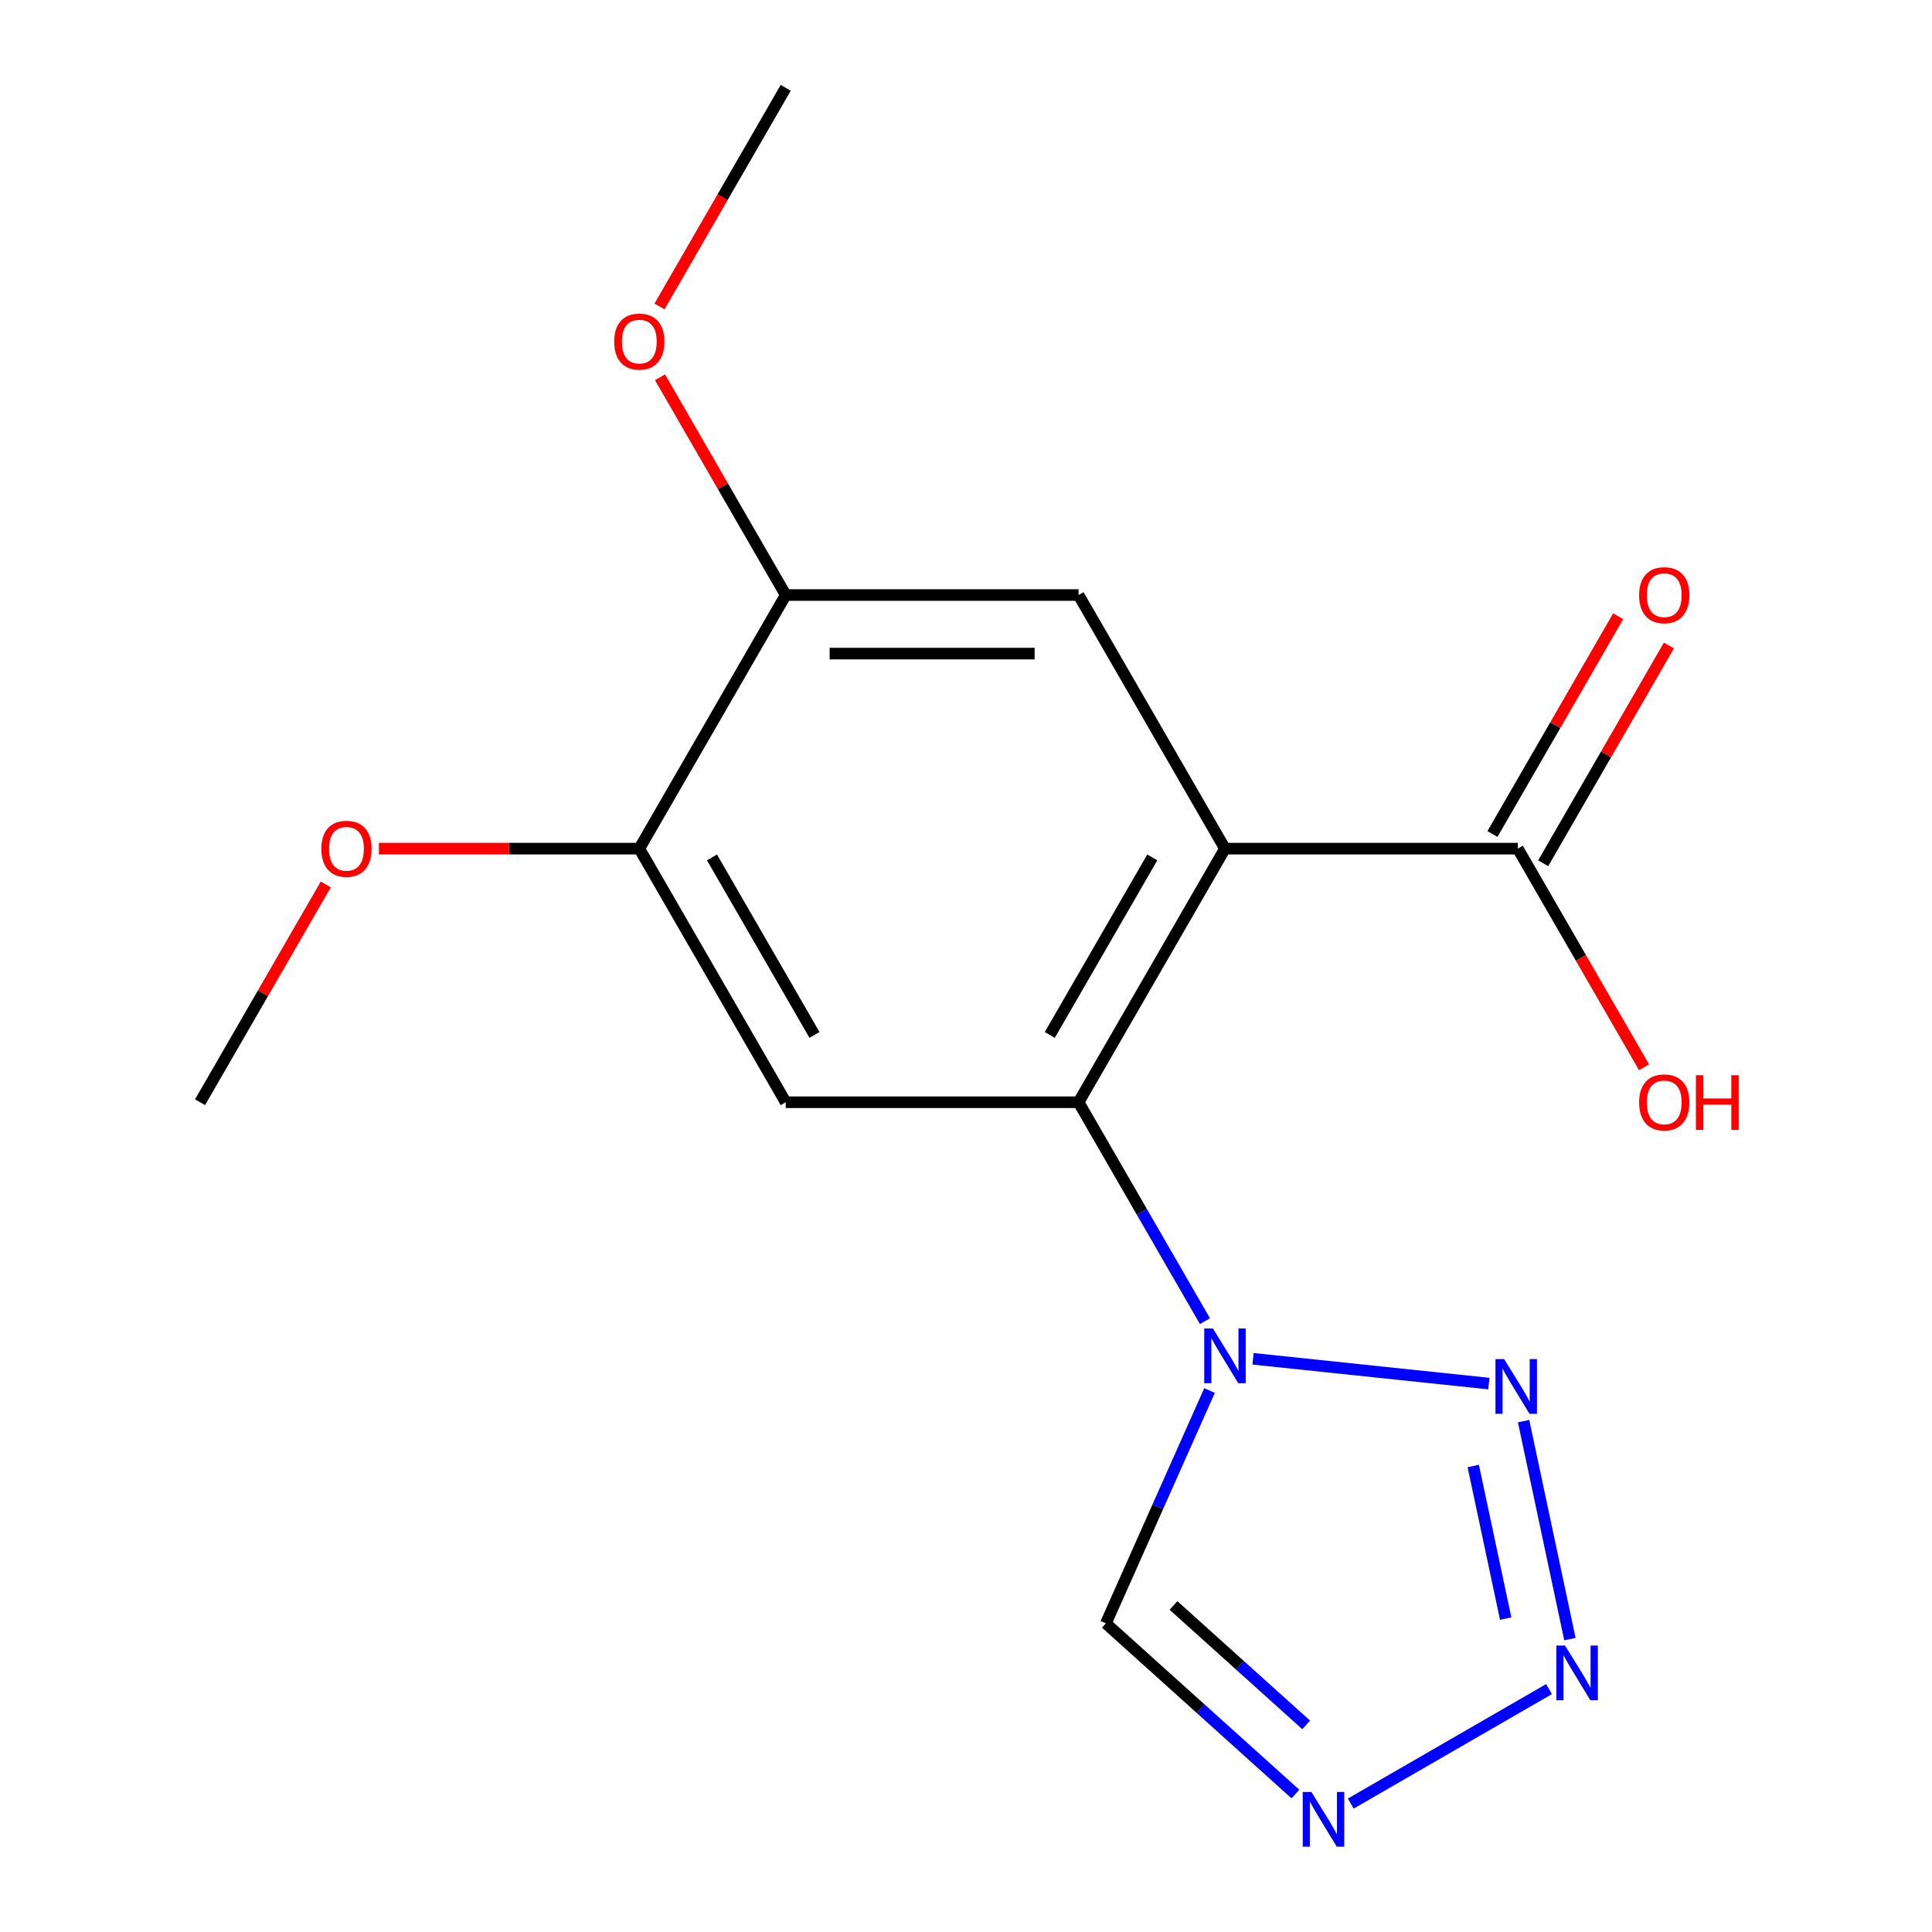 <?xml version='1.0' encoding='iso-8859-1'?>
<svg version='1.1' baseProfile='full'
              xmlns='http://www.w3.org/2000/svg'
                      xmlns:rdkit='http://www.rdkit.org/xml'
                      xmlns:xlink='http://www.w3.org/1999/xlink'
                  xml:space='preserve'
width='1000px' height='1000px' viewBox='0 0 1000 1000'>
<!-- END OF HEADER -->
<rect style='opacity:1.0;fill:#FFFFFF;stroke:none' width='1000' height='1000' x='0' y='0'> </rect>
<path class='bond-1' d='M 634.049,439.252 L 558.263,570.518' style='fill:none;fill-rule:evenodd;stroke:#000000;stroke-width:6px;stroke-linecap:butt;stroke-linejoin:miter;stroke-opacity:1' />
<path class='bond-1' d='M 596.428,443.785 L 543.377,535.671' style='fill:none;fill-rule:evenodd;stroke:#000000;stroke-width:6px;stroke-linecap:butt;stroke-linejoin:miter;stroke-opacity:1' />
<path class='bond-6' d='M 634.049,439.252 L 558.263,307.987' style='fill:none;fill-rule:evenodd;stroke:#000000;stroke-width:6px;stroke-linecap:butt;stroke-linejoin:miter;stroke-opacity:1' />
<path class='bond-8' d='M 634.049,439.252 L 785.622,439.252' style='fill:none;fill-rule:evenodd;stroke:#000000;stroke-width:6px;stroke-linecap:butt;stroke-linejoin:miter;stroke-opacity:1' />
<path class='bond-0' d='M 623.686,683.835 L 590.974,627.177' style='fill:none;fill-rule:evenodd;stroke:#0000FF;stroke-width:6px;stroke-linecap:butt;stroke-linejoin:miter;stroke-opacity:1' />
<path class='bond-0' d='M 590.974,627.177 L 558.263,570.518' style='fill:none;fill-rule:evenodd;stroke:#000000;stroke-width:6px;stroke-linecap:butt;stroke-linejoin:miter;stroke-opacity:1' />
<path class='bond-2' d='M 648.578,703.312 L 770.628,716.139' style='fill:none;fill-rule:evenodd;stroke:#0000FF;stroke-width:6px;stroke-linecap:butt;stroke-linejoin:miter;stroke-opacity:1' />
<path class='bond-7' d='M 626.058,719.734 L 599.228,779.993' style='fill:none;fill-rule:evenodd;stroke:#0000FF;stroke-width:6px;stroke-linecap:butt;stroke-linejoin:miter;stroke-opacity:1' />
<path class='bond-7' d='M 599.228,779.993 L 572.399,840.253' style='fill:none;fill-rule:evenodd;stroke:#000000;stroke-width:6px;stroke-linecap:butt;stroke-linejoin:miter;stroke-opacity:1' />
<path class='bond-5' d='M 558.263,570.518 L 406.69,570.518' style='fill:none;fill-rule:evenodd;stroke:#000000;stroke-width:6px;stroke-linecap:butt;stroke-linejoin:miter;stroke-opacity:1' />
<path class='bond-3' d='M 788.607,735.577 L 812.588,848.398' style='fill:none;fill-rule:evenodd;stroke:#0000FF;stroke-width:6px;stroke-linecap:butt;stroke-linejoin:miter;stroke-opacity:1' />
<path class='bond-3' d='M 762.552,758.803 L 779.338,837.778' style='fill:none;fill-rule:evenodd;stroke:#0000FF;stroke-width:6px;stroke-linecap:butt;stroke-linejoin:miter;stroke-opacity:1' />
<path class='bond-18' d='M 801.776,874.277 L 699.149,933.529' style='fill:none;fill-rule:evenodd;stroke:#0000FF;stroke-width:6px;stroke-linecap:butt;stroke-linejoin:miter;stroke-opacity:1' />
<path class='bond-4' d='M 670.51,928.593 L 621.454,884.423' style='fill:none;fill-rule:evenodd;stroke:#0000FF;stroke-width:6px;stroke-linecap:butt;stroke-linejoin:miter;stroke-opacity:1' />
<path class='bond-4' d='M 621.454,884.423 L 572.399,840.253' style='fill:none;fill-rule:evenodd;stroke:#000000;stroke-width:6px;stroke-linecap:butt;stroke-linejoin:miter;stroke-opacity:1' />
<path class='bond-4' d='M 676.078,892.814 L 641.739,861.895' style='fill:none;fill-rule:evenodd;stroke:#0000FF;stroke-width:6px;stroke-linecap:butt;stroke-linejoin:miter;stroke-opacity:1' />
<path class='bond-4' d='M 641.739,861.895 L 607.4,830.976' style='fill:none;fill-rule:evenodd;stroke:#000000;stroke-width:6px;stroke-linecap:butt;stroke-linejoin:miter;stroke-opacity:1' />
<path class='bond-17' d='M 406.69,570.518 L 330.903,439.252' style='fill:none;fill-rule:evenodd;stroke:#000000;stroke-width:6px;stroke-linecap:butt;stroke-linejoin:miter;stroke-opacity:1' />
<path class='bond-17' d='M 421.575,535.671 L 368.524,443.785' style='fill:none;fill-rule:evenodd;stroke:#000000;stroke-width:6px;stroke-linecap:butt;stroke-linejoin:miter;stroke-opacity:1' />
<path class='bond-10' d='M 558.263,307.987 L 406.69,307.987' style='fill:none;fill-rule:evenodd;stroke:#000000;stroke-width:6px;stroke-linecap:butt;stroke-linejoin:miter;stroke-opacity:1' />
<path class='bond-10' d='M 535.527,338.301 L 429.426,338.301' style='fill:none;fill-rule:evenodd;stroke:#000000;stroke-width:6px;stroke-linecap:butt;stroke-linejoin:miter;stroke-opacity:1' />
<path class='bond-11' d='M 798.749,446.831 L 831.287,390.473' style='fill:none;fill-rule:evenodd;stroke:#000000;stroke-width:6px;stroke-linecap:butt;stroke-linejoin:miter;stroke-opacity:1' />
<path class='bond-11' d='M 831.287,390.473 L 863.826,334.114' style='fill:none;fill-rule:evenodd;stroke:#FF0000;stroke-width:6px;stroke-linecap:butt;stroke-linejoin:miter;stroke-opacity:1' />
<path class='bond-11' d='M 772.495,431.674 L 805.034,375.316' style='fill:none;fill-rule:evenodd;stroke:#000000;stroke-width:6px;stroke-linecap:butt;stroke-linejoin:miter;stroke-opacity:1' />
<path class='bond-11' d='M 805.034,375.316 L 837.572,318.957' style='fill:none;fill-rule:evenodd;stroke:#FF0000;stroke-width:6px;stroke-linecap:butt;stroke-linejoin:miter;stroke-opacity:1' />
<path class='bond-12' d='M 785.622,439.252 L 818.288,495.831' style='fill:none;fill-rule:evenodd;stroke:#000000;stroke-width:6px;stroke-linecap:butt;stroke-linejoin:miter;stroke-opacity:1' />
<path class='bond-12' d='M 818.288,495.831 L 850.953,552.409' style='fill:none;fill-rule:evenodd;stroke:#FF0000;stroke-width:6px;stroke-linecap:butt;stroke-linejoin:miter;stroke-opacity:1' />
<path class='bond-9' d='M 330.903,439.252 L 406.69,307.987' style='fill:none;fill-rule:evenodd;stroke:#000000;stroke-width:6px;stroke-linecap:butt;stroke-linejoin:miter;stroke-opacity:1' />
<path class='bond-13' d='M 330.903,439.252 L 263.511,439.252' style='fill:none;fill-rule:evenodd;stroke:#000000;stroke-width:6px;stroke-linecap:butt;stroke-linejoin:miter;stroke-opacity:1' />
<path class='bond-13' d='M 263.511,439.252 L 196.12,439.252' style='fill:none;fill-rule:evenodd;stroke:#FF0000;stroke-width:6px;stroke-linecap:butt;stroke-linejoin:miter;stroke-opacity:1' />
<path class='bond-14' d='M 406.69,307.987 L 374.151,251.628' style='fill:none;fill-rule:evenodd;stroke:#000000;stroke-width:6px;stroke-linecap:butt;stroke-linejoin:miter;stroke-opacity:1' />
<path class='bond-14' d='M 374.151,251.628 L 341.613,195.27' style='fill:none;fill-rule:evenodd;stroke:#FF0000;stroke-width:6px;stroke-linecap:butt;stroke-linejoin:miter;stroke-opacity:1' />
<path class='bond-16' d='M 168.621,457.802 L 136.082,514.16' style='fill:none;fill-rule:evenodd;stroke:#FF0000;stroke-width:6px;stroke-linecap:butt;stroke-linejoin:miter;stroke-opacity:1' />
<path class='bond-16' d='M 136.082,514.16 L 103.544,570.518' style='fill:none;fill-rule:evenodd;stroke:#000000;stroke-width:6px;stroke-linecap:butt;stroke-linejoin:miter;stroke-opacity:1' />
<path class='bond-15' d='M 341.359,158.611 L 374.024,102.033' style='fill:none;fill-rule:evenodd;stroke:#FF0000;stroke-width:6px;stroke-linecap:butt;stroke-linejoin:miter;stroke-opacity:1' />
<path class='bond-15' d='M 374.024,102.033 L 406.69,45.455' style='fill:none;fill-rule:evenodd;stroke:#000000;stroke-width:6px;stroke-linecap:butt;stroke-linejoin:miter;stroke-opacity:1' />
<path  class='atom-1' d='M 627.789 687.624
L 637.069 702.624
Q 637.989 704.104, 639.469 706.784
Q 640.949 709.464, 641.029 709.624
L 641.029 687.624
L 644.789 687.624
L 644.789 715.944
L 640.909 715.944
L 630.949 699.544
Q 629.789 697.624, 628.549 695.424
Q 627.349 693.224, 626.989 692.544
L 626.989 715.944
L 623.309 715.944
L 623.309 687.624
L 627.789 687.624
' fill='#0000FF'/>
<path  class='atom-3' d='M 778.532 703.468
L 787.812 718.468
Q 788.732 719.948, 790.212 722.628
Q 791.692 725.308, 791.772 725.468
L 791.772 703.468
L 795.532 703.468
L 795.532 731.788
L 791.652 731.788
L 781.692 715.388
Q 780.532 713.468, 779.292 711.268
Q 778.092 709.068, 777.732 708.388
L 777.732 731.788
L 774.052 731.788
L 774.052 703.468
L 778.532 703.468
' fill='#0000FF'/>
<path  class='atom-4' d='M 810.045 851.729
L 819.325 866.729
Q 820.245 868.209, 821.725 870.889
Q 823.205 873.569, 823.285 873.729
L 823.285 851.729
L 827.045 851.729
L 827.045 880.049
L 823.165 880.049
L 813.205 863.649
Q 812.045 861.729, 810.805 859.529
Q 809.605 857.329, 809.245 856.649
L 809.245 880.049
L 805.565 880.049
L 805.565 851.729
L 810.045 851.729
' fill='#0000FF'/>
<path  class='atom-5' d='M 678.779 927.515
L 688.059 942.515
Q 688.979 943.995, 690.459 946.675
Q 691.939 949.355, 692.019 949.515
L 692.019 927.515
L 695.779 927.515
L 695.779 955.835
L 691.899 955.835
L 681.939 939.435
Q 680.779 937.515, 679.539 935.315
Q 678.339 933.115, 677.979 932.435
L 677.979 955.835
L 674.299 955.835
L 674.299 927.515
L 678.779 927.515
' fill='#0000FF'/>
<path  class='atom-12' d='M 848.408 308.067
Q 848.408 301.267, 851.768 297.467
Q 855.128 293.667, 861.408 293.667
Q 867.688 293.667, 871.048 297.467
Q 874.408 301.267, 874.408 308.067
Q 874.408 314.947, 871.008 318.867
Q 867.608 322.747, 861.408 322.747
Q 855.168 322.747, 851.768 318.867
Q 848.408 314.987, 848.408 308.067
M 861.408 319.547
Q 865.728 319.547, 868.048 316.667
Q 870.408 313.747, 870.408 308.067
Q 870.408 302.507, 868.048 299.707
Q 865.728 296.867, 861.408 296.867
Q 857.088 296.867, 854.728 299.667
Q 852.408 302.467, 852.408 308.067
Q 852.408 313.787, 854.728 316.667
Q 857.088 319.547, 861.408 319.547
' fill='#FF0000'/>
<path  class='atom-13' d='M 848.408 570.598
Q 848.408 563.798, 851.768 559.998
Q 855.128 556.198, 861.408 556.198
Q 867.688 556.198, 871.048 559.998
Q 874.408 563.798, 874.408 570.598
Q 874.408 577.478, 871.008 581.398
Q 867.608 585.278, 861.408 585.278
Q 855.168 585.278, 851.768 581.398
Q 848.408 577.518, 848.408 570.598
M 861.408 582.078
Q 865.728 582.078, 868.048 579.198
Q 870.408 576.278, 870.408 570.598
Q 870.408 565.038, 868.048 562.238
Q 865.728 559.398, 861.408 559.398
Q 857.088 559.398, 854.728 562.198
Q 852.408 564.998, 852.408 570.598
Q 852.408 576.318, 854.728 579.198
Q 857.088 582.078, 861.408 582.078
' fill='#FF0000'/>
<path  class='atom-13' d='M 877.808 556.518
L 881.648 556.518
L 881.648 568.558
L 896.128 568.558
L 896.128 556.518
L 899.968 556.518
L 899.968 584.838
L 896.128 584.838
L 896.128 571.758
L 881.648 571.758
L 881.648 584.838
L 877.808 584.838
L 877.808 556.518
' fill='#FF0000'/>
<path  class='atom-14' d='M 166.33 439.332
Q 166.33 432.532, 169.69 428.732
Q 173.05 424.932, 179.33 424.932
Q 185.61 424.932, 188.97 428.732
Q 192.33 432.532, 192.33 439.332
Q 192.33 446.212, 188.93 450.132
Q 185.53 454.012, 179.33 454.012
Q 173.09 454.012, 169.69 450.132
Q 166.33 446.252, 166.33 439.332
M 179.33 450.812
Q 183.65 450.812, 185.97 447.932
Q 188.33 445.012, 188.33 439.332
Q 188.33 433.772, 185.97 430.972
Q 183.65 428.132, 179.33 428.132
Q 175.01 428.132, 172.65 430.932
Q 170.33 433.732, 170.33 439.332
Q 170.33 445.052, 172.65 447.932
Q 175.01 450.812, 179.33 450.812
' fill='#FF0000'/>
<path  class='atom-15' d='M 317.903 176.801
Q 317.903 170.001, 321.263 166.201
Q 324.623 162.401, 330.903 162.401
Q 337.183 162.401, 340.543 166.201
Q 343.903 170.001, 343.903 176.801
Q 343.903 183.681, 340.503 187.601
Q 337.103 191.481, 330.903 191.481
Q 324.663 191.481, 321.263 187.601
Q 317.903 183.721, 317.903 176.801
M 330.903 188.281
Q 335.223 188.281, 337.543 185.401
Q 339.903 182.481, 339.903 176.801
Q 339.903 171.241, 337.543 168.441
Q 335.223 165.601, 330.903 165.601
Q 326.583 165.601, 324.223 168.401
Q 321.903 171.201, 321.903 176.801
Q 321.903 182.521, 324.223 185.401
Q 326.583 188.281, 330.903 188.281
' fill='#FF0000'/>
</svg>
